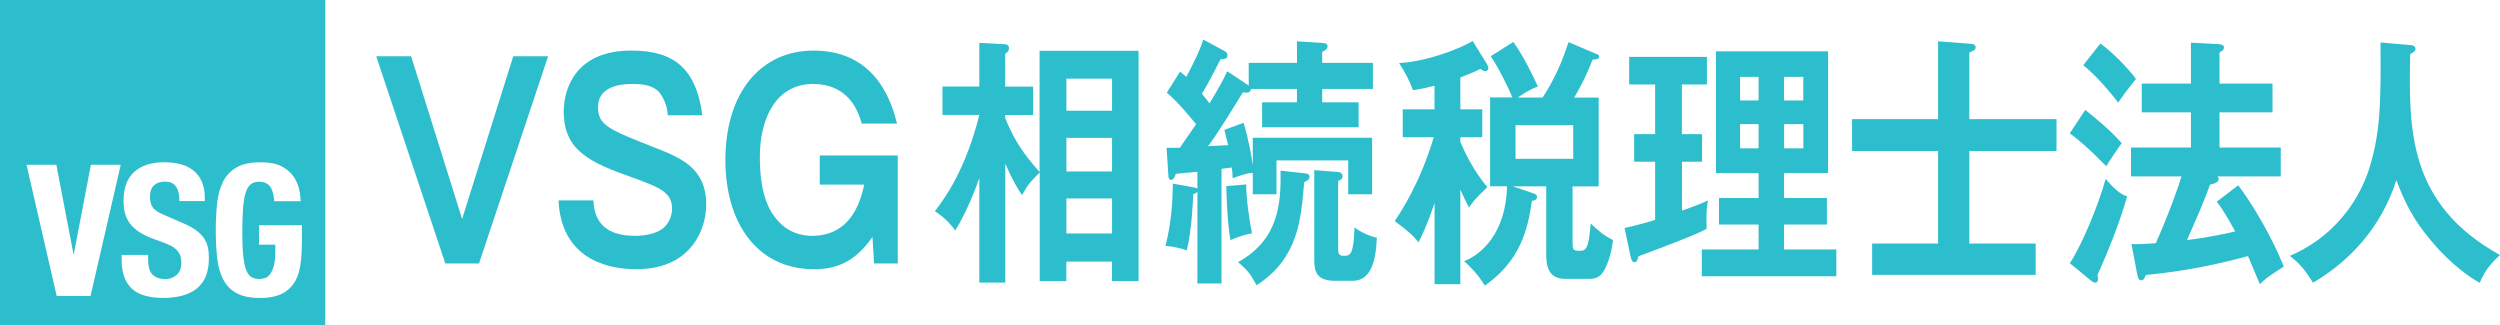 <?xml version="1.0" encoding="UTF-8"?>
<svg id="_レイヤー_2" data-name="レイヤー 2" xmlns="http://www.w3.org/2000/svg" viewBox="0 0 302.53 39.36">
  <defs>
    <style>
      .cls-1 {
        fill: #2dbecd;
      }
    </style>
  </defs>
  <g id="_レイヤー_1-2" data-name="レイヤー 1">
    <g>
      <path class="cls-1" d="M0,0v39.36h39.36V0H0ZM10.97,35.81h-4.11l-3.65-15.87h3.61l2.09,10.91,2.09-10.91h3.61l-3.65,15.87ZM23.83,34.91c-.97.76-2.32,1.14-4.06,1.14s-3.1-.39-3.88-1.18c-.78-.79-1.17-1.91-1.17-3.38v-.64h3.2v.47c0,.37.03.71.09,1.01.06.3.17.56.33.77.16.21.38.37.66.49.27.12.62.18,1.03.18.49,0,.93-.16,1.32-.48.39-.32.59-.81.59-1.48,0-.36-.05-.66-.14-.92-.1-.26-.26-.49-.48-.7-.22-.21-.52-.4-.88-.57-.36-.17-.81-.34-1.34-.52-.71-.24-1.33-.5-1.84-.78-.52-.28-.95-.61-1.3-.99-.35-.38-.6-.81-.77-1.31-.16-.5-.24-1.07-.24-1.72,0-1.57.44-2.74,1.31-3.51.87-.77,2.07-1.16,3.6-1.16.71,0,1.37.08,1.97.23.6.16,1.12.41,1.56.76.44.35.78.79,1.02,1.33.24.54.37,1.19.37,1.94v.44h-3.07c0-.76-.13-1.34-.4-1.74-.27-.41-.71-.61-1.33-.61-.36,0-.65.05-.89.16-.24.1-.43.24-.57.41-.14.17-.24.37-.29.59-.05.22-.08.45-.08.69,0,.49.1.9.31,1.23.21.33.65.64,1.33.92l2.47,1.07c.61.27,1.1.54,1.49.83.39.29.69.6.92.93.23.33.39.7.48,1.1.09.4.13.84.13,1.33,0,1.67-.49,2.89-1.46,3.66ZM35.61,34.21c-.37.57-.87,1.03-1.53,1.36-.32.16-1.18.49-2.57.49-1.2,0-2.16-.19-2.87-.58-.71-.39-1.26-.94-1.63-1.67-.38-.73-.62-1.59-.73-2.6-.11-1.01-.17-2.12-.17-3.33s.06-2.31.17-3.32c.11-1.02.36-1.89.73-2.61.38-.73.92-1.29,1.63-1.7.71-.41,1.67-.61,2.87-.61s2.04.19,2.7.56c.66.37,1.15.84,1.48,1.41.33.57.53,1.19.61,1.84.04.31.07.61.09.9h-3.2c-.06-.68-.18-1.2-.37-1.57-.27-.53-.77-.79-1.5-.79-.4,0-.73.11-.99.32-.26.21-.46.56-.61,1.04-.15.48-.25,1.11-.31,1.89-.06.78-.09,1.73-.09,2.86,0,1.2.04,2.17.12,2.91.08.74.21,1.31.38,1.72.17.41.39.68.64.82.26.14.56.21.9.21.28,0,.54-.05.79-.14.24-.1.46-.29.63-.58.61-.98.54-2.36.54-3.43h-1.98v-2.36s5.19,0,5.19,0c.04,3.14.03,5.5-.92,6.96Z"/>
      <g>
        <path class="cls-1" d="M49.75,6.81l6.17,19.69,6.19-19.69h4.22l-8.36,25.07h-4.08l-8.36-25.07h4.22Z"/>
        <path class="cls-1" d="M80.81,13.94c-.05-.8-.24-1.5-.73-2.35-.51-.89-1.49-1.43-3.41-1.43-.95,0-4.3,0-4.3,2.8,0,2.19,1.27,2.7,6.79,4.87,3.22,1.27,6.3,2.48,6.3,6.93,0,2.7-1.57,7.82-8.49,7.82-4.11,0-9.09-1.72-9.38-8.33h4.22c.11,2.8,1.68,4.29,5.06,4.29.92,0,2.41-.16,3.38-.92.6-.48,1.08-1.43,1.08-2.35,0-1.97-1.43-2.58-4.89-3.82-4.98-1.78-8.22-3.18-8.22-7.95,0-2.7,1.38-7.38,8.17-7.38,5,0,7.84,2,8.6,7.83h-4.16Z"/>
        <path class="cls-1" d="M108.64,18.81v13.07h-2.87l-.19-3.21c-2.11,3.05-4.38,3.91-7.06,3.91-6.92,0-10.74-5.63-10.74-13.2,0-8.21,4.3-13.26,10.68-13.26,7.87,0,9.57,6.81,10.09,8.84h-4.27c-1.14-4.33-4.27-4.8-5.89-4.8-4.33,0-6.44,3.91-6.44,8.87s1.41,6.78,2.08,7.57c1.35,1.59,3.03,1.94,4.25,1.94,2.79,0,5.35-1.5,6.3-6.2h-5.38v-3.53h9.44Z"/>
        <path class="cls-1" d="M125.83,6.15h11.95v27.86h-3.22v-2.35h-5.52v2.35h-3.22v-13.14c-1.08,1.08-1.43,1.43-2.14,2.74-.38-.54-1.03-1.56-2.03-3.79v14.38h-3.14v-12.66c-.3.89-1.49,4.1-2.92,6.36-.73-1.02-1.41-1.65-2.46-2.35,1.11-1.4,3.73-4.99,5.38-11.64h-4.46v-3.44h4.46v-5.28l3.08.16c.14,0,.51.06.51.48,0,.35-.24.54-.46.67v3.98h3.38v3.44h-3.38v.38c1.19,2.83,2.14,4.2,4.16,6.52V6.15ZM134.57,13.4v-3.88h-5.52v3.88h5.52ZM134.57,20.75v-4.07h-5.52v4.07h5.52ZM134.57,28.25v-4.23h-5.52v4.23h5.52Z"/>
        <path class="cls-1" d="M150.92,10.22c.08.06.11.1.19.16v-2.77h5.84v-2.61l3.27.22c.22,0,.43.13.43.38,0,.38-.41.57-.65.67v1.34h6.14v3.15h-6.14v1.62h4.41v3.02h-11.68v-3.02h4.22v-1.62h-5.57c-.05.51-.41.48-.97.41-2.73,4.45-3.52,5.57-4.22,6.52l2.43-.13c-.16-.64-.27-1.08-.46-1.84l2.33-.86c.57,1.88,1,4.17,1.11,5.18v-3.37h14.44v6.84h-2.89v-4.1h-8.68v4.1h-2.87v-2.58c-.73.03-1,.13-2.43.64-.03-.6-.05-.83-.11-1.3l-1.24.16v13.87h-2.92v-11.1c-.14.19-.38.25-.51.29-.03,1.02-.19,4.52-.78,6.81-.65-.25-1.68-.48-2.57-.54.73-2.96.84-5.12.89-7.54l2.65.48c.16.03.24.06.32.16v-2.07c-.35.03-2.49.22-2.62.25-.08.29-.24.73-.57.73-.24,0-.32-.29-.32-.48l-.22-3.4h1.6c.81-1.15,1.7-2.48,1.97-2.86-2.22-2.7-3-3.34-3.54-3.82l1.6-2.54c.32.25.46.38.76.64.89-1.72,1.54-2.96,2.05-4.52l2.7,1.46c.11.06.22.25.22.45,0,.41-.32.45-.84.48-1.22,2.42-1.76,3.37-2.24,4.17.51.64.73.92.92,1.15,1.22-2.04,1.57-2.64,2.14-3.88l2.43,1.62ZM150.81,22.31c-.03,1.69.43,4.64.7,5.92-.51.1-1.43.29-2.6.83-.41-2-.51-6.01-.51-6.55l2.41-.19ZM158.09,21c.27.03.38.22.38.38,0,.35-.27.48-.65.67-.38,4.58-.73,9.22-5.76,12.47-.73-1.37-1.08-1.81-2.24-2.8,5.08-2.8,5.19-7.41,5.14-11.07l3.14.35ZM161.93,20.81c.38.03.54.29.54.51,0,.35-.27.48-.54.57v8.21c0,.6.05.86.76.86.76,0,1.11-.29,1.22-3.44.76.6,1.97,1.11,2.7,1.24-.08,1.84-.32,5.22-2.92,5.22h-2.14c-2.11,0-2.51-.99-2.51-2.45v-10.94l2.89.22Z"/>
        <path class="cls-1" d="M176.74,34.39h-3.14v-9.83c-.92,2.74-1.57,4.04-1.95,4.77-.57-.73-1-1.18-2.87-2.58.84-1.27,3.03-4.55,4.73-10.15h-3.76v-3.37h3.84v-2.86c-1.38.35-1.92.45-2.6.54-.43-1.15-.89-2.04-1.68-3.28,3.3-.16,7.41-1.75,8.9-2.67l1.73,2.8c.11.19.16.32.16.54,0,.19-.22.32-.38.32s-.38-.13-.57-.29c-.62.32-1.03.51-2.43,1.05v3.85h2.65v3.37h-2.65v.57c1.22,2.89,2.54,4.61,3.27,5.47-1.49,1.43-1.76,1.78-2.22,2.48-.32-.6-.57-1.11-1.05-2.16v11.42ZM186.67,11.81c1.35-2.04,2.35-4.26,3.14-6.71l3.54,1.5c.08.03.16.13.16.22,0,.41-.51.38-.78.38-.38.95-1,2.54-2.24,4.61h2.97v10.75h-3.16v6.74c0,.89.05,1.05.81,1.05.81,0,1.14-.16,1.38-3.31.76.76,1.73,1.56,2.7,2-.19,1.78-.73,3.05-1,3.56-.57,1.02-1.08,1.15-2.08,1.15h-2.65c-2.16,0-2.35-1.62-2.35-3.09v-8.11h-4.03l2.6.89c.16.06.32.19.32.38,0,.38-.32.45-.62.48-.49,3.53-1.46,7.32-5.71,10.27-.7-1.24-1.76-2.32-2.49-2.96,2.03-.8,5.06-3.34,5.19-9.07h-2.05v-10.75h2.7c-.35-.83-1.51-3.34-2.62-4.99l2.73-1.72c1.19,1.59,2.57,4.49,2.97,5.38-.76.32-1.38.6-2.43,1.34h3ZM183.4,15.15v4.07h6.98v-4.07h-6.98Z"/>
        <path class="cls-1" d="M203.54,16.23h2.43v3.34h-2.43v5.92c.81-.29,2.11-.73,3.14-1.24-.19,1.08-.19,1.43-.16,3.44-1.22.7-5.46,2.29-8.22,3.31-.19.57-.27.73-.49.73-.3,0-.41-.32-.49-.7l-.73-3.44c1.73-.38,3.16-.8,3.7-.99v-7.03h-2.54v-3.34h2.54v-6.01h-3.14v-3.34h9.41v3.34h-3.03v6.01ZM222.22,30.19v3.24h-16.28v-3.24h6.87v-3.02h-4.79v-3.21h4.79v-3.02h-5.16V6.21h13.57v14.73h-5.33v3.02h5.19v3.21h-5.19v3.02h6.33ZM212.81,12.16v-2.86h-2.24v2.86h2.24ZM210.57,15.02v2.93h2.24v-2.93h-2.24ZM218.22,12.16v-2.86h-2.33v2.86h2.33ZM215.9,15.02v2.93h2.33v-2.93h-2.33Z"/>
        <path class="cls-1" d="M248.86,14.42v3.85h-10.55v11.2h8.03v3.79h-19.79v-3.79h7.98v-11.2h-10.41v-3.85h10.41V5l3.84.29c.51.03.7.16.7.41,0,.32-.16.38-.76.67v8.05h10.55Z"/>
        <path class="cls-1" d="M252.34,13.3c3.03,2.42,3.92,3.47,4.41,4.04-.46.57-1.57,2.29-1.87,2.77-2.03-2.07-3.16-3.05-4.41-3.98l1.87-2.83ZM250.48,31.85c1.43-2.19,3.41-6.87,4.33-10.21,1.41,1.69,2.14,1.97,2.6,2.13-.89,3.12-2.27,6.58-3.6,9.54.05.16.08.29.08.45,0,.25-.14.45-.3.45-.08,0-.3-.06-.51-.22l-2.6-2.13ZM254.18,5.26c1.49,1.11,3.25,2.89,4.3,4.29-1.14,1.43-1.27,1.59-2.16,2.86-.92-1.21-2.57-3.18-4.22-4.52l2.08-2.64ZM270.84,22.4c3.03,4.07,5.03,8.56,5.52,9.86-1.95,1.27-2.16,1.4-2.89,2.13-.24-.54-1.22-2.93-1.43-3.4-2.27.6-6.49,1.72-12.38,2.29-.14.38-.24.64-.57.64-.22,0-.35-.19-.46-.73l-.7-3.66c.54.03,1.05.03,2.95-.1,1.65-3.72,2.81-7.06,3.11-8.08h-6.11v-3.5h7.25v-4.26h-5.95v-3.47h5.95v-4.96l3.46.19c.32.03.54.19.54.38,0,.29-.24.48-.54.6v3.79h6.41v3.47h-6.41v4.26h7.41v3.5h-7.65c.08.1.14.16.14.32,0,.45-.7.6-1.05.67-.62,1.78-1.6,4.04-2.79,6.71,3.06-.38,5.03-.86,5.84-1.05-1.38-2.51-1.89-3.15-2.24-3.59l2.62-2Z"/>
        <path class="cls-1" d="M291.66,5.45c.49.03.65.25.65.48s-.3.45-.65.6c-.16,8.97-.35,18.13,10.87,24.33-1.22,1.15-1.76,1.81-2.46,3.37-3.11-1.78-5.38-4.49-5.92-5.15-2.22-2.61-3.24-4.84-4.16-7.28-1.84,5.76-5.71,9.86-10.09,12.41-1-1.59-1.6-2.32-2.81-3.24,6.6-2.86,8.98-8.33,9.76-11.04,1.14-3.94,1.3-7.25,1.22-14.79l3.6.32Z"/>
      </g>
    </g>
  </g>
</svg>
